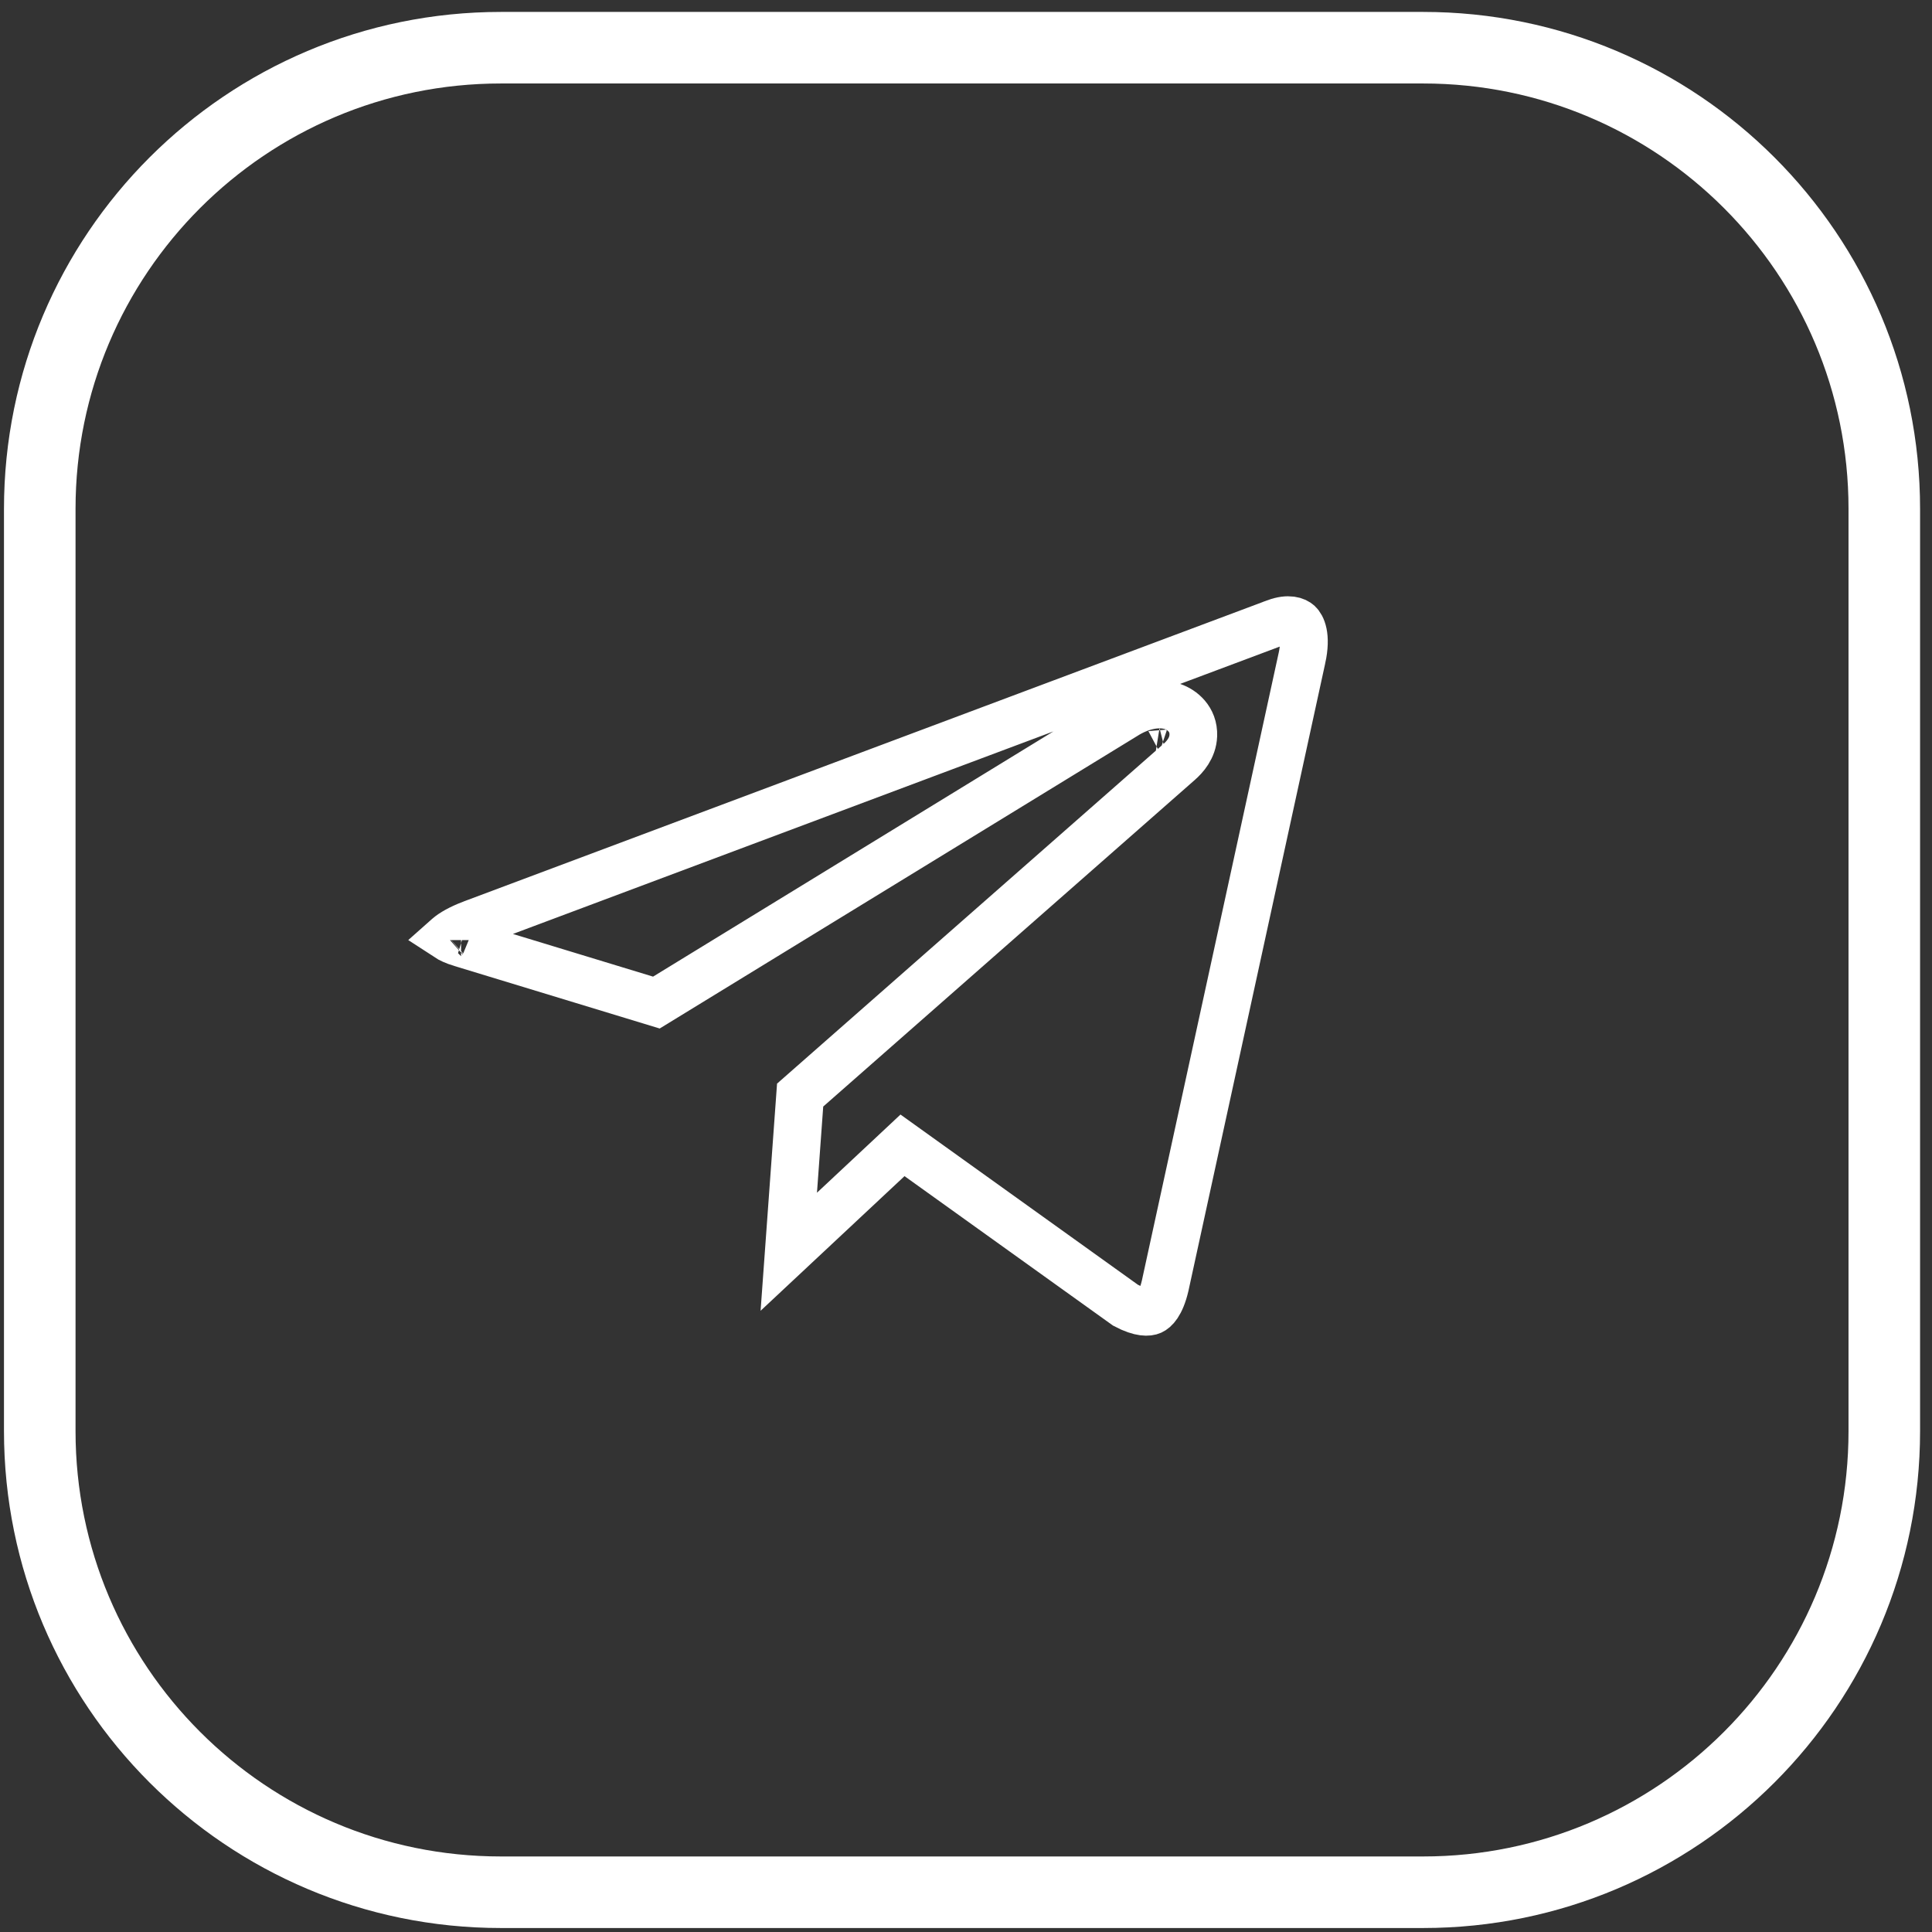 <?xml version="1.0" encoding="UTF-8"?> <svg xmlns="http://www.w3.org/2000/svg" width="81" height="81" viewBox="0 0 81 81" fill="none"><rect x="0" y="0" width="81" height="81" fill="#333333" stroke="none"/><path d="M59.667 2H21C10.322 2 1.667 10.656 1.667 21.333V60C1.667 70.677 10.322 79.333 21 79.333H59.667C70.344 79.333 79 70.677 79 60V21.333C79 10.656 70.344 2 59.667 2Z" stroke="white" stroke-width="3" stroke-linecap="round" stroke-linejoin="round"></path><path d="M54.582 27.608L54.581 27.609L48.849 53.908C48.663 54.699 48.394 54.908 48.275 54.961C48.156 55.014 47.84 55.066 47.19 54.723L38.505 48.497L37.838 48.019L37.239 48.58L33.07 52.48L33.546 45.912L49.427 31.953C49.428 31.952 49.429 31.951 49.43 31.95C49.668 31.743 50.01 31.368 50.03 30.838C50.056 30.145 49.551 29.757 49.17 29.625C48.814 29.502 48.439 29.523 48.129 29.592C47.804 29.663 47.468 29.805 47.145 30.012L27.519 42.033L19.331 39.54L19.33 39.54C19.05 39.455 18.868 39.365 18.758 39.293C18.767 39.285 18.776 39.277 18.786 39.268C18.96 39.119 19.274 38.928 19.783 38.734C19.784 38.734 19.784 38.733 19.785 38.733L53.483 26.105C53.485 26.104 53.486 26.104 53.487 26.103C54.038 25.903 54.33 26.035 54.44 26.138C54.554 26.246 54.797 26.627 54.582 27.608ZM48.617 31.536C48.617 31.536 48.615 31.537 48.612 31.536C48.616 31.536 48.617 31.536 48.617 31.536ZM18.652 39.414C18.652 39.414 18.652 39.413 18.653 39.412C18.652 39.413 18.652 39.414 18.652 39.414Z" stroke="white" stroke-width="2"></path></svg> 